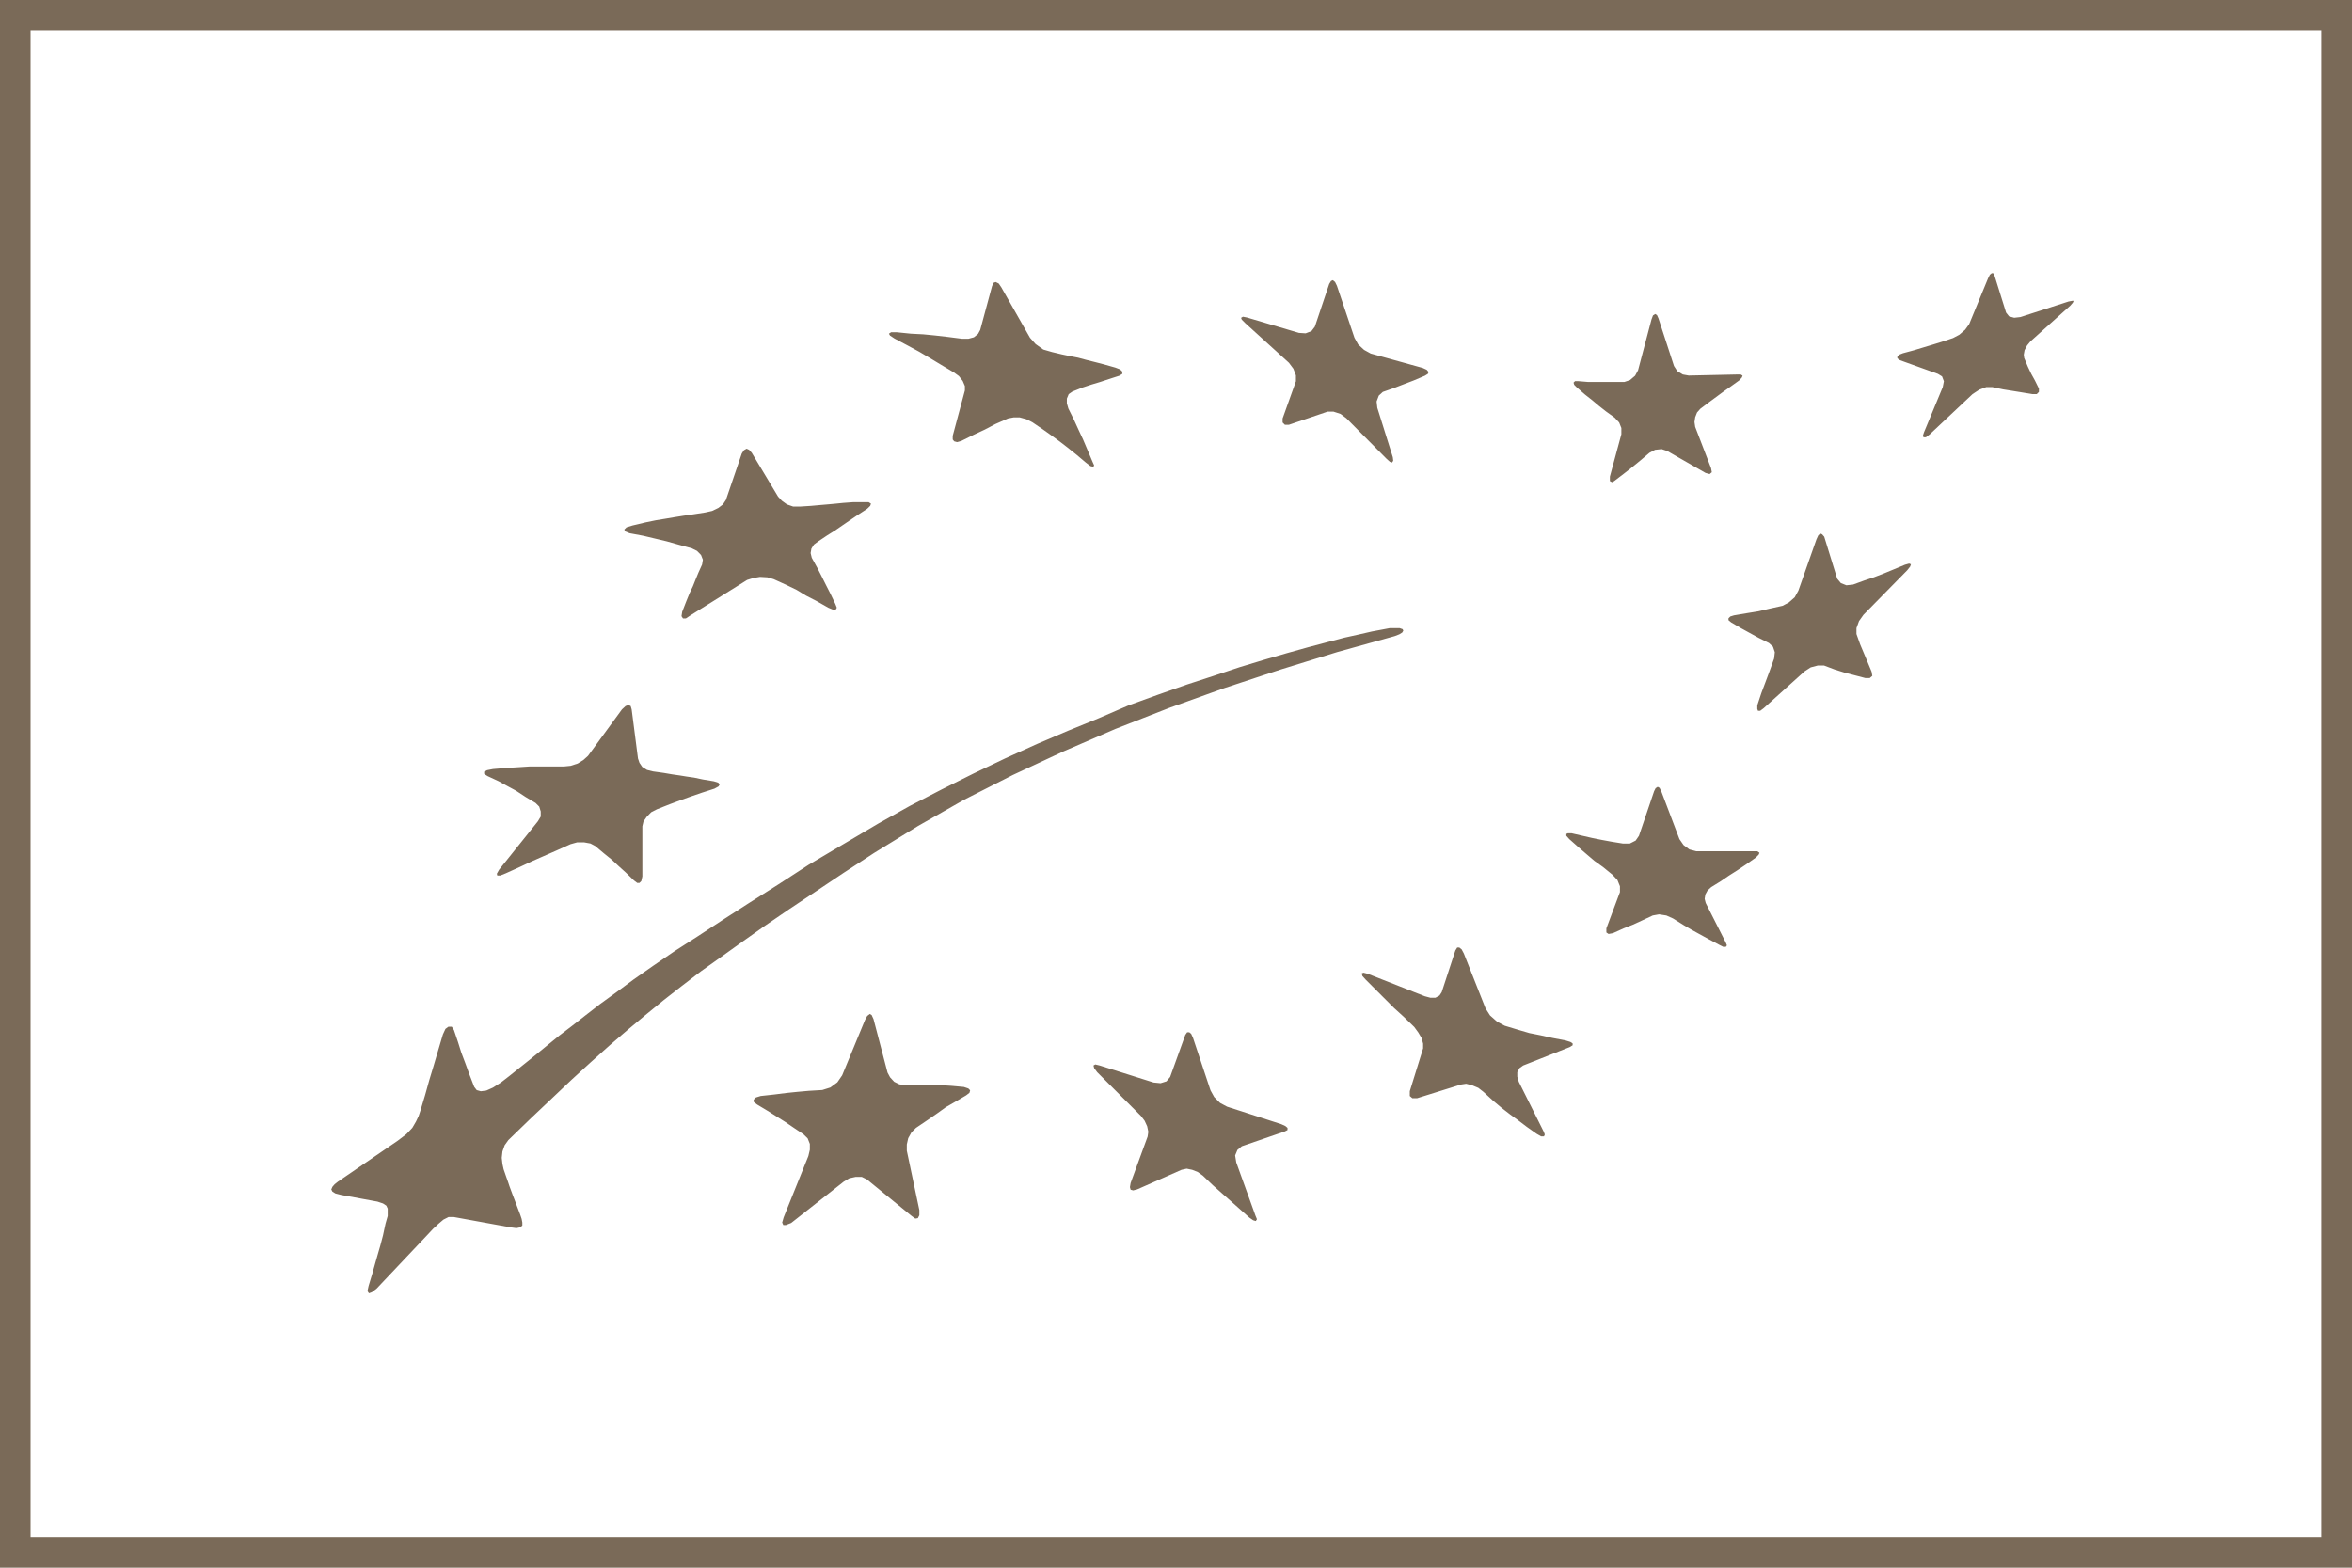 <svg xmlns="http://www.w3.org/2000/svg" viewBox="0 0 268.5 179"><defs><style>.cls-1{fill:#7a6a58;fill-rule:evenodd;}</style></defs><g id="Calque_2" data-name="Calque 2"><g id="Calque_1-2" data-name="Calque 1"><path class="cls-1" d="M43,147.13l5.85-6.19.59-.63.59-.55.59-.5.59-.3.59,0,6.48,1.18.68.09.42-.09.25-.21,0-.34-.08-.42-.17-.5-.38-1-.29-.76-.21-.55-.17-.46-.17-.46-.17-.51-.21-.59-.29-.84-.13-.59-.08-.71.08-.72.25-.71.42-.59,2.57-2.49,2.4-2.27,2.27-2.15,2.19-2,2.11-1.89,2.06-1.77,2.06-1.72,2.07-1.69,2.1-1.64,2.19-1.68,2.32-1.65,2.4-1.72,2.56-1.81,2.78-1.9,3-2,3.2-2.14,3.49-2.28,5-3.07,5.27-3,5.55-2.82,5.77-2.69,5.94-2.57,6.14-2.4,6.32-2.27,6.4-2.11,6.48-2,6.52-1.81.55-.21.34-.21.12-.21-.08-.17-.34-.12h-.63l-.5,0-.89.17-1.13.21-1.44.33-1.72.38-1.94.51-2.23.59-2.4.67-2.61.76-2.78.84-3,1-3.07,1-3.24,1.14-3.37,1.22L125.45,82l-3.53,1.44-3.54,1.51-3.62,1.64-3.62,1.73-3.62,1.81L103.9,92l-3.58,2-4.13,2.44-3.83,2.27L88.83,101l-3.33,2.11-3,1.93-2.82,1.85L77,108.61l-2.4,1.64-2.23,1.56-2,1.48-1.85,1.34-1.69,1.31-1.56,1.22-1.43,1.09-1.3,1.06-1.22,1-1.14.92-1.05.84-1,.8-.93.72-.92.59-.76.34-.63.08-.47-.13-.29-.38-.55-1.43-.46-1.26-.46-1.22L52.29,119l-.47-1.39-.25-.38-.38,0-.34.25-.29.63L50,120l-.51,1.73L49,123.35,48.54,125,48,126.8l-.21.63-.3.63-.42.72-.67.71-1,.76-6.82,4.67-.38.3-.25.29-.13.3.13.25.34.21.67.17,4.13.76.63.21.38.25.16.34,0,.38,0,.46-.12.42-.13.46-.29,1.35-.3,1.14-.29,1-.3,1.05-.33,1.18-.42,1.39-.13.59.17.25.33-.12Zm47.32-7.49,6-4.72.63-.38.72-.16.71,0,.59.29,5.1,4.17.42.3.29-.05.17-.33,0-.59-1.43-6.78v-.72l.16-.71.38-.68.51-.5,1.3-.88,1.1-.76,1-.72,1.1-.63,1.22-.72.38-.29.08-.29-.21-.21-.51-.17-1.43-.13-1.26-.08h-2.53l-1.47,0-.67-.09-.59-.29-.47-.51-.29-.54-1.6-6.11-.21-.46-.21-.13L99,116l-.25.46-2.61,6.32-.55.8-.8.59-.92.29-1.52.09-1.34.12-1.27.13-1.34.17-1.56.17-.55.17-.25.25,0,.25.38.3,1.18.71,1,.63,1,.63,1,.68,1.13.76.47.46.25.63,0,.67-.17.72-2.82,7-.17.59.13.29h.29Zm53-.84-2.19-6.07-.13-.8.26-.63.5-.42,4.88-1.68.34-.17,0-.25-.25-.21-.46-.21-6.19-2-.8-.43-.67-.67-.42-.76-2-6-.21-.46-.21-.17-.25,0-.21.3-1.73,4.8-.42.5-.67.21-.8-.08-6.15-1.94-.5-.12-.21.12.08.3.34.46,5,5,.42.55.29.63.13.63-.08.55-1.94,5.3-.08.47.08.29.29.08.47-.12,5.05-2.23.59-.13.63.13.63.25.59.42,1.14,1.09,1,.89,1,.88,1,.89,1.18,1.05.42.29.3.09.13-.21Zm32.92-9.56-2.86-5.72-.17-.59,0-.51.25-.46.42-.3,5.31-2.1.34-.21,0-.21-.26-.17-.54-.17-1.52-.29-1.35-.3-1.26-.25-1.3-.38-1.52-.46-.88-.47-.8-.71-.51-.8-2.48-6.27-.25-.47-.26-.21-.25,0-.21.34-1.56,4.76-.25.38-.46.25-.59,0-.63-.17-6.53-2.57-.46-.12-.21.08.08.3.38.42,1.22,1.22,1,1,1,1,1.1,1,1.22,1.18.46.63.38.64.17.63,0,.54-1.52,4.89v.55l.29.25.55,0,5-1.56.59-.09.67.17.72.3.59.46,1.09,1,1,.84.93.72.92.67,1,.76,1.13.8.51.29.33,0,.09-.21ZM197,107.6l-2.28-4.5-.12-.47.08-.5.25-.46.42-.38,1.1-.68.92-.63.93-.59,1-.67,1.14-.8.33-.34.09-.21-.25-.17h-.51l-1.43,0-1.22,0h-1.18l-1.22,0-1.39,0-.8-.21-.67-.5-.47-.68-2.06-5.43-.21-.42-.21-.12L189,90l-.17.34-1.73,5.09-.38.55-.67.34h-.76l-1.3-.21-1.14-.21-1.05-.21-1.14-.26-1.26-.29-.42,0-.17.08,0,.21.34.38,1.05.93.93.8.88.75L183,99l1.09.89.55.59.29.71,0,.67L183.38,106l0,.47.25.17.5-.09,1.22-.55,1.06-.42,1-.46,1.26-.59.72-.13.84.13.76.34,1.13.71,1,.59,1,.55,1,.55,1.18.63.42.21h.3l.12-.17ZM73.33,100.07V94.34l.13-.55.38-.54.5-.51L75,92.4l1.47-.58,1.26-.47,1.18-.42,1.22-.42,1.43-.46.47-.26.12-.21L82,89.37l-.5-.16L80.24,89l-1-.21-.84-.12-.8-.13-.84-.12-1-.17-1.22-.17-.68-.17-.54-.34L73,87.1l-.17-.5L72.11,81,72,80.62l-.26-.13-.33.13L71,81l-3.87,5.3-.51.46-.67.42-.8.26-.8.08H62.94l-1.31,0-1.22,0-1.22.08-1.35.08-1.56.13-.67.13-.34.17v.25l.38.25,1.27.59,1,.55,1,.54L60,91l1.14.68.42.42.17.55,0,.58-.33.55-4.42,5.52-.26.46.05.21.33,0,.63-.25L59.32,99l1.43-.67,1.34-.59,1.44-.63,1.6-.72.75-.21.8,0,.72.13.55.29,1,.84.89.72.76.71.84.76.92.89.38.29H73l.21-.21Zm128-19.2L206,76.66l.71-.46.8-.21.72,0,1.22.46,1.09.34,1.1.29,1.3.34h.51l.29-.25-.08-.47-.47-1.13-.42-1-.42-1-.42-1.18,0-.67.29-.8.51-.72,5-5.09.33-.42.09-.26-.21-.08-.47.13-1.3.54-1.14.47-1.09.42-1.14.38-1.26.46-.76.08-.63-.25-.42-.5-1.48-4.8L208,61l-.21-.08-.22.21-.21.46-2.06,5.85-.42.76-.67.59-.72.38L202,69.5l-1.27.3-1.3.21-1.48.25-.42.13-.21.21,0,.21.3.25,1.14.67,1,.55,1,.55,1.18.59.46.42.21.63-.08.72L202,76.66l-.47,1.26-.46,1.22-.46,1.39,0,.42.08.21.25,0ZM78.89,70.22l6.4-4L86,66l.76-.13.84.05.72.21,1.39.63,1.22.59L92,68l1.22.63,1.34.76.51.21h.34l.12-.21-.17-.43-.54-1.13-.51-1-.5-1-.51-1-.63-1.14-.13-.54.09-.51.29-.46.51-.38,1-.67.88-.55.8-.55.8-.55.93-.63L99,58.09l.34-.33.09-.25-.26-.17-.54,0-1.27,0-1.09.08-.89.09-.88.08-.93.08-1,.09-1.26.08-.76,0-.72-.25-.58-.42-.43-.47-3-5-.3-.34-.29-.13-.3.17-.25.38-1.81,5.3-.34.51L82,58l-.71.34-.76.17-1.35.21L78,58.89l-1.06.17-1,.17-1.05.17-1.22.25L72.2,60l-.68.21-.25.25.09.21.5.21,1.6.3,1.39.33,1.26.3,1.35.38,1.52.42.59.29.46.47.21.54-.09.55-.42.93-.33.8-.3.75-.38.8-.38.93-.46,1.18-.08.5.17.26.33,0ZM184.26,54.94l1.1-.84.92-.72.93-.76,1.09-.92.64-.34.75-.08.63.21L194.7,54l.47.13.25-.21-.09-.47-1.81-4.71-.08-.55.08-.55.21-.54.38-.43,1-.75.8-.59.8-.59.84-.59,1-.72.3-.33.08-.21-.21-.13-.42,0-5.52.12-.67-.12-.63-.38-.38-.59-1.77-5.43-.17-.38-.21-.13-.25.17-.17.46L187,42.27l-.34.63-.59.5-.63.21-1.26,0h-2.91l-1.09-.09h-.38l-.17.17.08.25.3.3.92.8.85.67.75.63.8.63,1,.72.51.55.25.63,0,.71-1.31,4.84,0,.51.25.13ZM159,52.2l-1.77-5.64-.08-.72.25-.67.46-.42,1.31-.46,1.09-.42,1.1-.42,1.3-.55.34-.21.09-.21-.22-.26-.46-.21-5.93-1.64-.76-.42-.68-.63-.42-.76-2-5.93-.21-.43-.25-.21-.21.09-.21.34-1.64,4.88-.38.5-.67.26-.76-.05-5.94-1.76-.46-.09-.21.13.08.21.38.38,5,4.54.51.68.29.76,0,.67-1.52,4.25v.46l.26.26.46,0L151.55,47h.68l.8.26.67.5,4.59,4.63.38.34.25.08.13-.21Zm61.3-2.61L225.18,45l.76-.5.8-.3.71,0,1.23.26,1,.16,1.05.17L232,45l.51,0,.25-.25,0-.38-.46-.93-.42-.76-.38-.8-.42-1-.05-.38.09-.51.29-.55.38-.46,4.55-4.08.29-.34.09-.21-.17,0-.42.08-5.48,1.77-.71.08-.59-.16-.34-.43-1.3-4.16-.17-.34-.17,0-.21.17-.21.42L224.8,37l-.46.64-.67.58-.72.38-1.26.42-1.1.34-1,.3-1.09.33-1.26.34-.43.17-.21.21v.21l.3.21,4.33,1.56.47.29.21.55-.13.67-2.15,5.18-.12.38.08.17.26,0Zm-95.57,3.16-.59-1.39-.5-1.18-.51-1.09-.54-1.18-.63-1.27-.17-.59,0-.54L122,45l.42-.29,1.18-.47,1-.33,1-.3,1-.33,1.18-.38.34-.21,0-.26-.25-.25-.55-.21-1.35-.38L125,41.34l-1-.25-.93-.25-.88-.17-1-.21-1.09-.26-1-.29-.88-.63-.64-.72-3.28-5.77-.29-.42-.34-.17-.25.09-.17.38-1.35,5-.25.46-.47.38-.63.17h-.71l-1.64-.21-1.48-.17-1.34-.13L104,38.1l-1.68-.17-.59,0-.25.17.12.21.51.34,1.51.8,1.31.71,1.22.72,1.26.76,1.48.88.58.42.43.55.25.59v.5l-1.39,5.18v.42l.17.21.33.09.47-.13,1.43-.71,1.26-.59,1.22-.64,1.43-.63.63-.12.72,0,.76.21.67.34,1.18.8,1,.71.93.68.92.71,1,.8,1.1.93.5.38.34.08.08-.17Z"/><path class="cls-1" d="M265,175.51H3.49V3.49H265ZM268.5,0H0V179H268.5Z"/></g></g></svg>